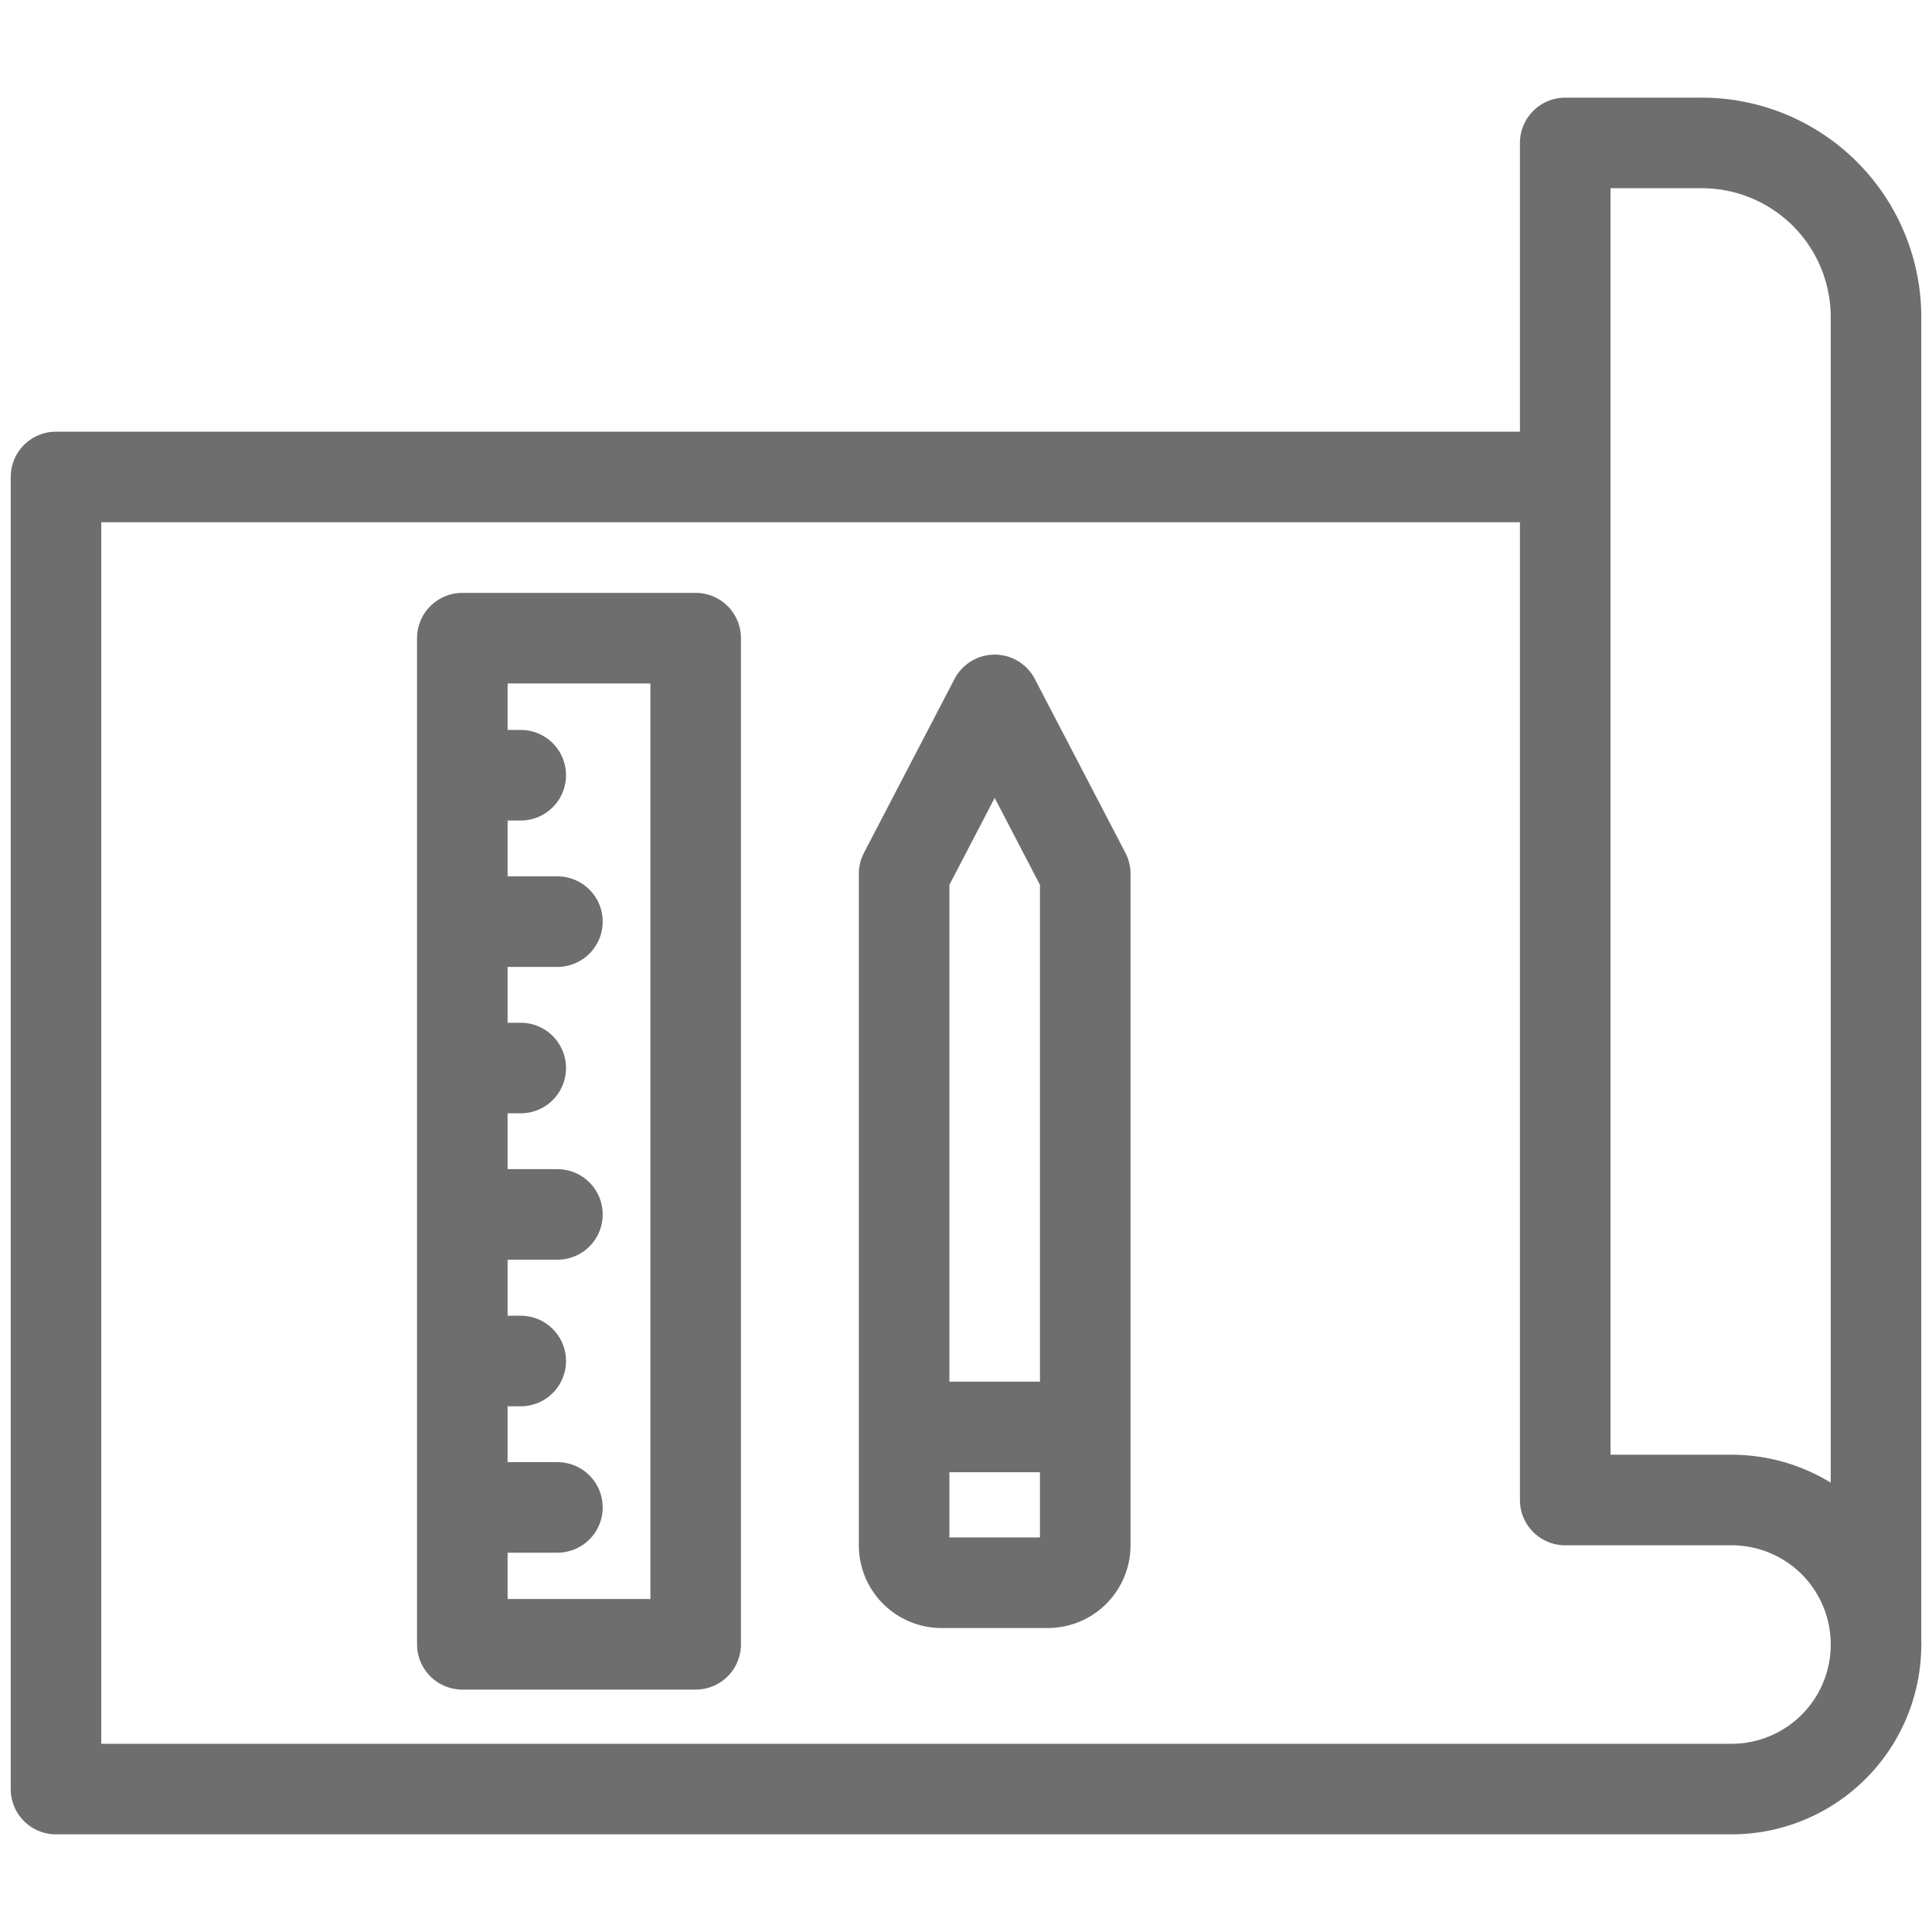 <svg id="Layer_1" data-name="Layer 1" xmlns="http://www.w3.org/2000/svg" viewBox="0 0 128 128"><defs><style>.cls-1{fill:none;stroke:#6e6e6e;stroke-linecap:round;stroke-linejoin:round;stroke-width:6px;}</style></defs><path class="cls-1" d="M69.45,104.86H62.37a2.48,2.48,0,0,1-2.47-2.47V57.89l6-11.52,6,11.52v44.5A2.48,2.48,0,0,1,69.45,104.86Z"/><line class="cls-1" x1="61.08" y1="94.54" x2="70.73" y2="94.54"/><path class="cls-1" d="M124.29,108.94a9.57,9.57,0,0,1-9.59,9.59H3.71V31.6h99"/><path class="cls-1" d="M124.29,21v87.93a9.56,9.56,0,0,0-9.59-9.55h-11V9.47h9A11.54,11.54,0,0,1,124.29,21Z"/><rect class="cls-1" x="30.63" y="42.28" width="15.46" height="66.66"/><line class="cls-1" x1="31.19" y1="51.36" x2="34.5" y2="51.36"/><line class="cls-1" x1="31.19" y1="61.06" x2="36.93" y2="61.06"/><line class="cls-1" x1="31.19" y1="70.76" x2="34.5" y2="70.76"/><line class="cls-1" x1="31.19" y1="80.46" x2="36.93" y2="80.46"/><line class="cls-1" x1="31.19" y1="90.17" x2="34.5" y2="90.17"/><line class="cls-1" x1="31.19" y1="99.87" x2="36.93" y2="99.87"/></svg>
